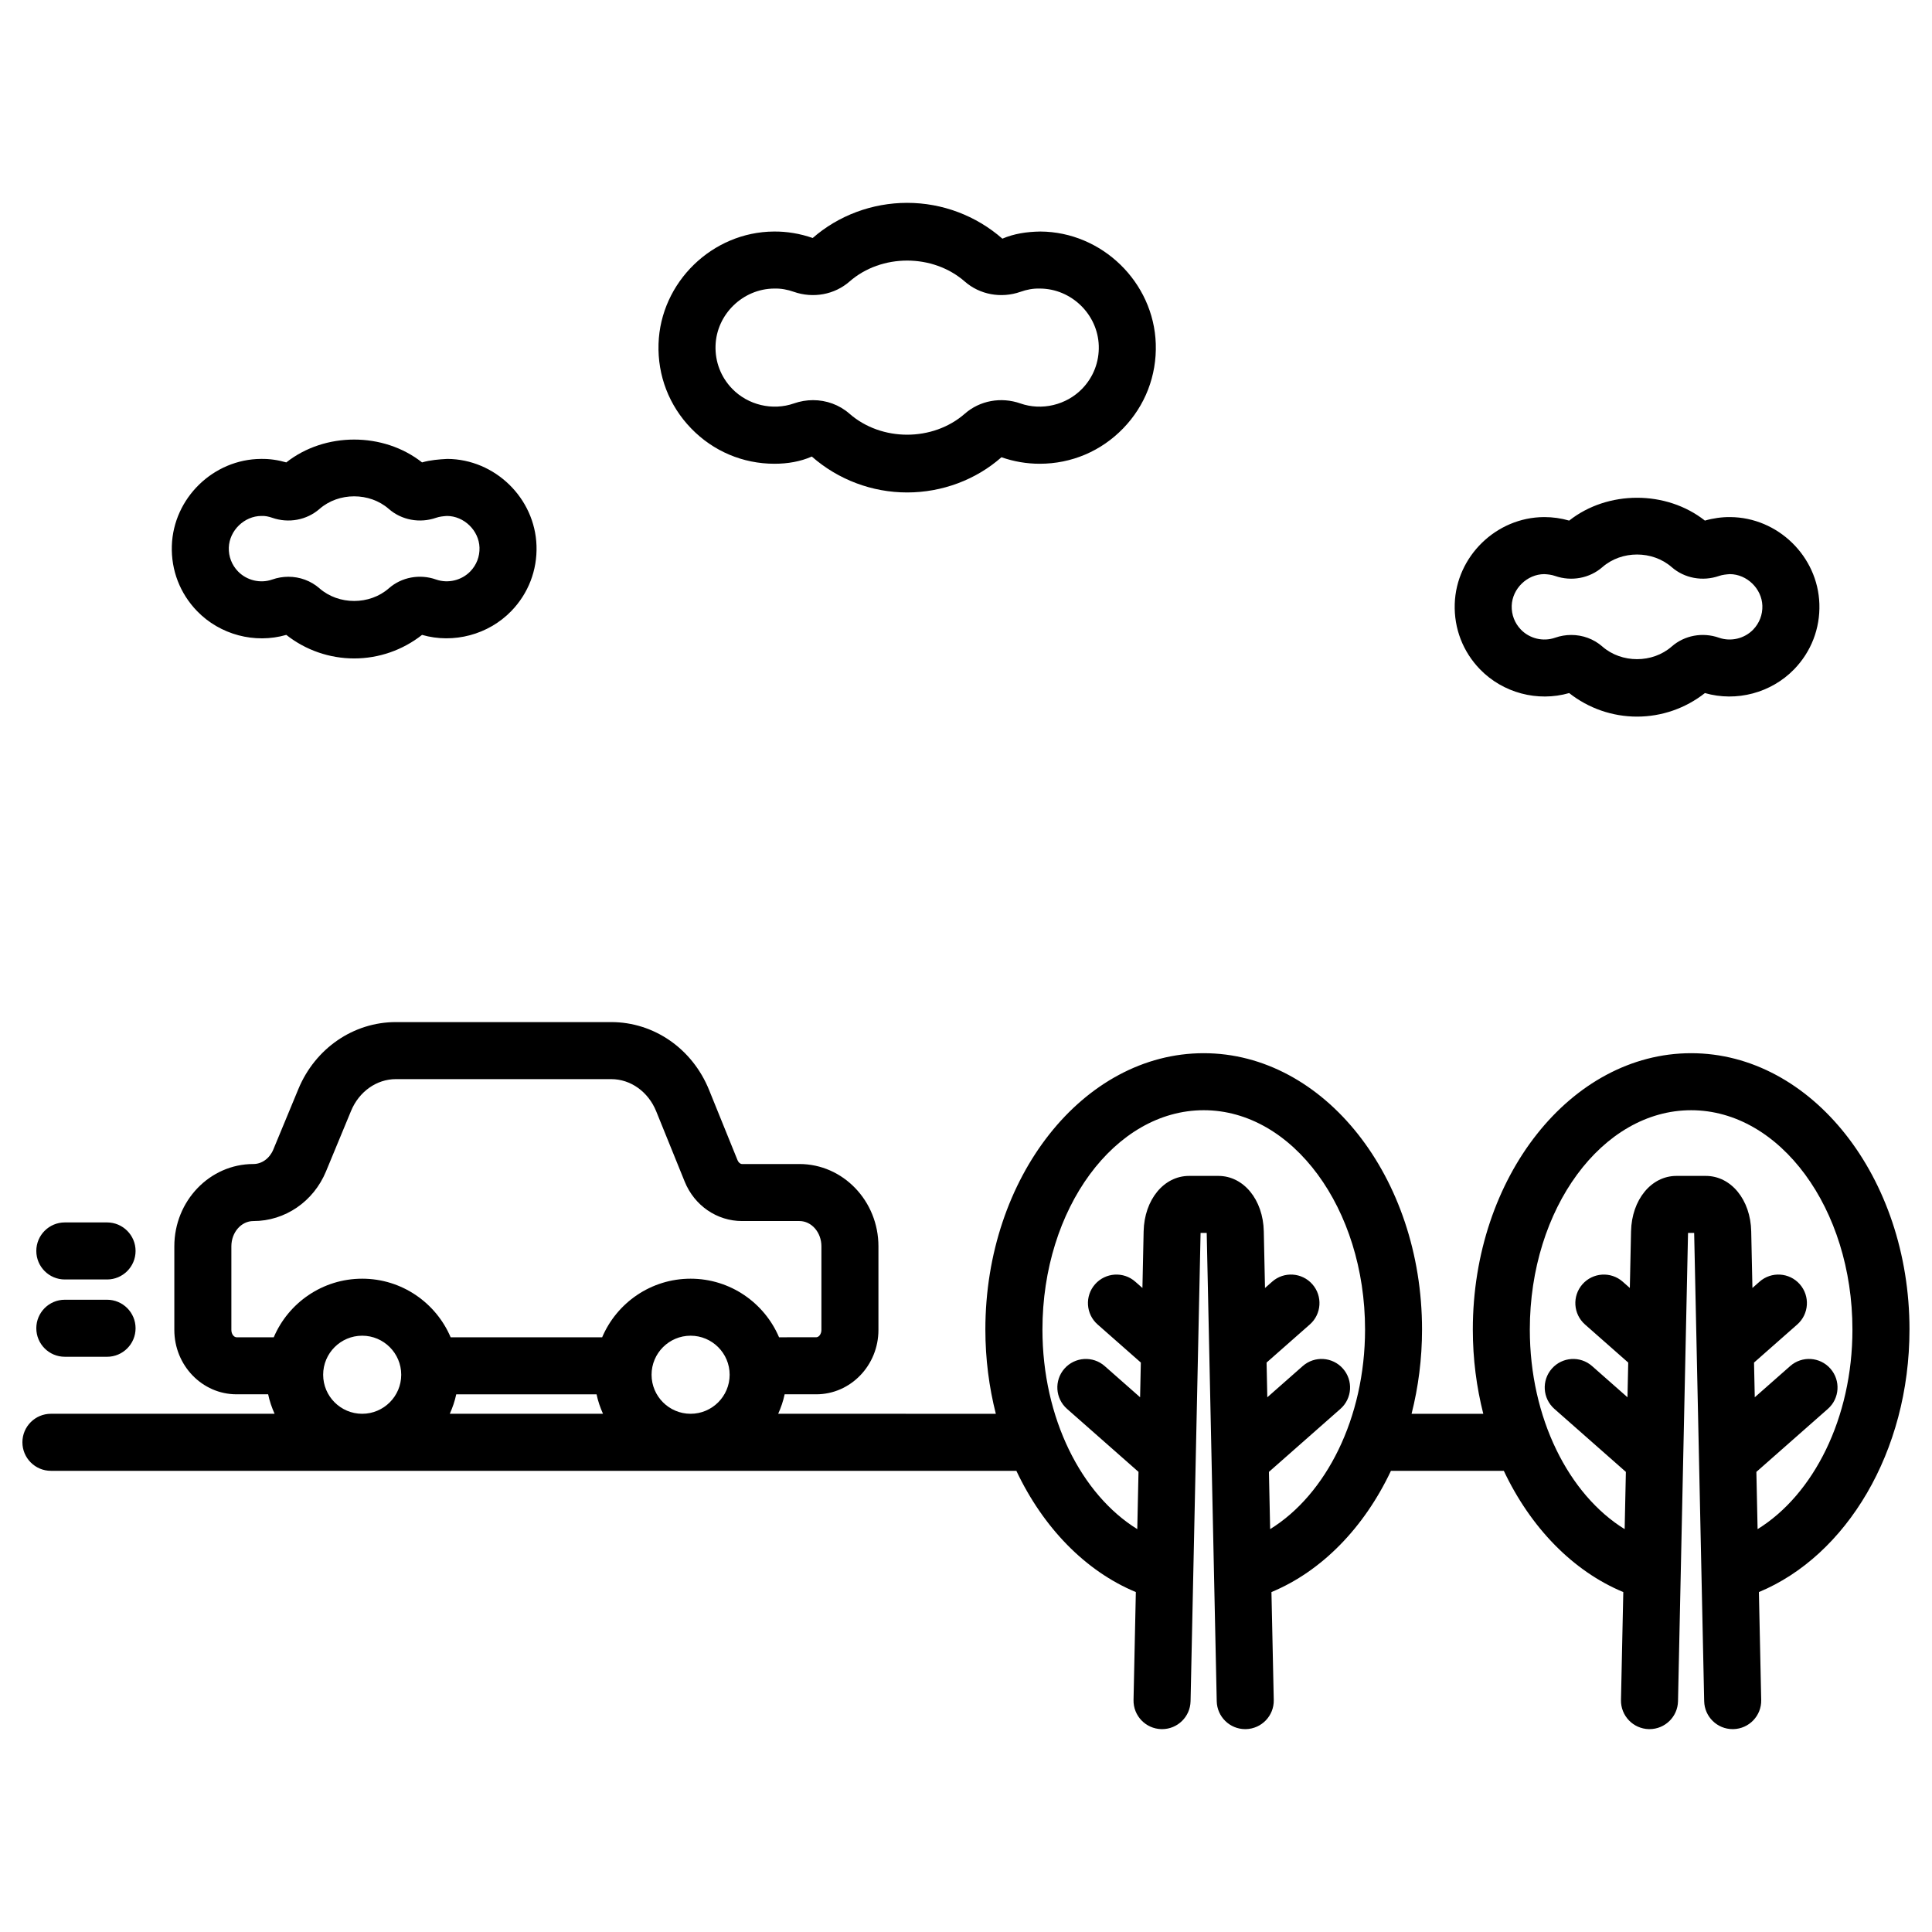 <?xml version="1.0" encoding="UTF-8"?>
<!-- The Best Svg Icon site in the world: iconSvg.co, Visit us! https://iconsvg.co -->
<svg fill="#000000" width="800px" height="800px" version="1.1" viewBox="144 144 512 512" xmlns="http://www.w3.org/2000/svg">
 <path d="m349.27 266.9c3.465 0 6.875-0.582 9.867-1.91 6.996 6.137 15.969 9.516 25.266 9.516 9.293 0 18.266-3.379 24.996-9.332 3.262 1.145 6.672 1.727 10.137 1.727 8.41 0 16.262-3.328 22.109-9.371 5.848-6.035 8.918-13.996 8.648-22.41-0.527-16.32-14.25-29.672-30.59-29.762-3.66 0.062-6.961 0.562-10.062 1.891-6.992-6.121-15.953-9.492-25.234-9.492s-18.242 3.371-25.031 9.316c-3.312-1.16-6.836-1.75-10.27-1.715-16.344 0.09-30.062 13.441-30.586 29.762-0.273 8.414 2.797 16.375 8.645 22.414 5.844 6.039 13.695 9.367 22.105 9.367zm-0.086-46.43c1.809-0.051 3.523 0.281 5.188 0.867 5.129 1.793 10.781 0.75 14.754-2.723 8.461-7.41 22.09-7.41 30.555 0 3.977 3.481 9.621 4.516 14.746 2.723 1.672-0.59 3.32-0.922 5.191-0.867 8.316 0.047 15.297 6.836 15.566 15.137 0.137 4.289-1.426 8.34-4.398 11.41-4.195 4.336-10.719 5.883-16.375 3.898-5.121-1.797-10.754-0.762-14.707 2.707-8.48 7.438-22.121 7.438-30.598 0-2.676-2.344-6.113-3.578-9.637-3.578-1.695 0-3.41 0.285-5.066 0.867-5.668 1.988-12.184 0.438-16.379-3.898-2.973-3.074-4.535-7.125-4.398-11.414 0.258-8.293 7.242-15.082 15.559-15.129zm210.66 107.2c5.121 4.035 11.449 6.242 17.988 6.242 6.539 0 12.867-2.207 17.988-6.242 8.363 2.406 17.578-0.043 23.652-6.309 4.516-4.668 6.894-10.82 6.68-17.32-0.402-12.617-11.008-22.938-23.641-23.008-2.184-0.027-4.523 0.301-6.695 0.93-10.23-8.07-25.75-8.062-35.969 0-2.137-0.617-4.34-0.93-6.566-0.93h-0.121c-12.633 0.07-23.238 10.387-23.641 23.008-0.211 6.5 2.164 12.652 6.68 17.32 6.066 6.262 15.266 8.723 23.645 6.309zm-6.613-31.52c0.969 0.051 1.945 0.156 2.867 0.48 4.356 1.523 9.16 0.621 12.555-2.336 5.086-4.453 13.254-4.457 18.363 0.004 3.387 2.961 8.191 3.844 12.547 2.332 0.926-0.324 1.977-0.414 2.867-0.48 4.527 0.023 8.469 3.859 8.613 8.375 0.074 2.379-0.793 4.621-2.434 6.324-2.316 2.394-5.91 3.258-9.059 2.156-4.359-1.531-9.156-0.633-12.531 2.328-5.098 4.473-13.285 4.469-18.383 0.004-2.289-2.012-5.231-3.066-8.234-3.066-1.438 0-2.887 0.238-4.285 0.73-3.18 1.109-6.75 0.242-9.066-2.152-1.645-1.703-2.508-3.945-2.434-6.324 0.148-4.516 4.094-8.352 8.613-8.375zm-333.36 16.102c5.117 4.035 11.445 6.242 17.988 6.242 6.543 0 12.867-2.207 17.988-6.242 8.332 2.398 17.578-0.043 23.652-6.316 4.516-4.668 6.891-10.816 6.68-17.312-0.402-12.617-11.008-22.938-23.637-23.008h-0.004c-2.242 0.121-4.523 0.301-6.691 0.926-10.234-8.07-25.75-8.07-35.977 0-2.168-0.629-4.402-0.965-6.695-0.926-12.629 0.07-23.23 10.387-23.637 23.008-0.211 6.5 2.164 12.652 6.684 17.32 6.062 6.269 15.289 8.723 23.648 6.309zm-6.617-31.52c0.961-0.055 1.945 0.156 2.867 0.477 4.344 1.523 9.16 0.629 12.555-2.336 5.086-4.453 13.273-4.453 18.359 0 3.391 2.965 8.203 3.856 12.555 2.336 0.922-0.32 1.895-0.406 2.863-0.477 4.527 0.023 8.473 3.859 8.617 8.375 0.078 2.375-0.789 4.617-2.434 6.316-2.32 2.394-5.922 3.254-9.059 2.16-4.348-1.539-9.16-0.641-12.535 2.328-5.094 4.469-13.285 4.473-18.387-0.004-2.289-2.004-5.227-3.059-8.234-3.059-1.434 0-2.887 0.242-4.289 0.734-3.152 1.105-6.742 0.238-9.062-2.156-1.645-1.699-2.512-3.945-2.434-6.316 0.152-4.516 4.098-8.352 8.617-8.379zm436.78 215.61c0-40.383-25.957-73.234-57.863-73.234-31.902 0-57.859 32.852-57.859 73.234 0 7.785 0.984 15.281 2.773 22.328h-19.004c1.785-7.047 2.773-14.539 2.773-22.328 0-40.383-25.957-73.234-57.863-73.234-31.902 0-57.859 32.852-57.859 73.234 0 7.785 0.984 15.281 2.773 22.328l-57.676-0.004c0.734-1.645 1.332-3.356 1.707-5.16h8.379c9.086 0 16.48-7.652 16.48-17.059v-22.164c0-12.023-9.391-21.805-20.941-21.805h-15.211c-0.465 0-0.945-0.41-1.191-1.02l-7.551-18.637c-4.422-10.906-14.594-17.957-25.918-17.957h-57.082c-11.227 0-21.359 6.961-25.824 17.73l-6.652 16.059c-0.961 2.32-3.027 3.824-5.262 3.824h-0.023c-11.547 0-20.941 9.781-20.941 21.805v22.164c0 9.406 7.391 17.059 16.48 17.059h8.383c0.375 1.805 0.973 3.519 1.707 5.16h-59.273c-4.176 0-7.559 3.387-7.559 7.559s3.383 7.559 7.559 7.559h255.85c7.102 15.027 18.301 26.586 31.664 32.133l-0.613 28.602c-0.09 4.172 3.223 7.625 7.394 7.719h0.168c4.098 0 7.465-3.277 7.551-7.394l0.004-0.16 2.652-123.94h1.625l2.652 123.94 0.004 0.16c0.09 4.117 3.453 7.394 7.551 7.394h0.168c4.172-0.094 7.484-3.547 7.394-7.719l-0.613-28.602c13.367-5.547 24.566-17.105 31.668-32.133h29.91c7.102 15.027 18.301 26.586 31.664 32.133l-0.613 28.602c-0.09 4.172 3.223 7.625 7.394 7.719h0.168c4.098 0 7.465-3.277 7.551-7.394l0.004-0.16 2.652-123.94h1.625l2.652 123.94 0.004 0.16c0.09 4.117 3.453 7.394 7.551 7.394h0.168c4.172-0.094 7.484-3.547 7.394-7.719l-0.613-28.602c23.141-9.598 39.906-37.137 39.906-69.574zm-433.49 2.051h-9.863c-0.648 0-1.367-0.797-1.367-1.945v-22.164c0-3.691 2.613-6.691 5.828-6.691h0.023c8.367 0 15.918-5.16 19.227-13.156l6.648-16.055c2.117-5.106 6.769-8.402 11.859-8.402h57.086c5.137 0 9.809 3.344 11.91 8.52l7.551 18.637c2.574 6.352 8.543 10.453 15.199 10.453h15.211c3.211 0 5.824 3 5.824 6.691v22.164c0 1.145-0.719 1.945-1.367 1.945l-9.859 0.004c-3.879-9.117-12.922-15.527-23.441-15.527-10.516 0-19.562 6.41-23.438 15.527h-40.152c-3.879-9.117-12.922-15.527-23.438-15.527s-19.562 6.41-23.441 15.527zm13.094 9.926c0-5.703 4.641-10.344 10.344-10.344 5.703 0 10.344 4.641 10.344 10.344 0 5.707-4.641 10.348-10.344 10.348-5.703 0-10.344-4.637-10.344-10.348zm33.559 10.348c0.734-1.645 1.332-3.356 1.707-5.16h37.188c0.375 1.805 0.973 3.519 1.707 5.16zm53.473-10.348c0-5.703 4.641-10.344 10.344-10.344 5.703 0 10.348 4.641 10.348 10.344 0 5.707-4.641 10.348-10.348 10.348-5.703 0-10.344-4.637-10.344-10.348zm163.93 40.918-0.324-15.172 18.949-16.699c3.129-2.762 3.43-7.531 0.668-10.668-2.75-3.125-7.527-3.445-10.668-0.668l-9.375 8.262-0.195-9.199 11.457-10.094c3.133-2.754 3.434-7.531 0.676-10.66-2.75-3.133-7.539-3.445-10.66-0.676l-1.891 1.668-0.32-15.012c-0.172-8.375-5.344-14.691-12.031-14.691h-7.777c-6.676 0-11.852 6.312-12.035 14.688l-0.32 15.012-1.887-1.664c-3.113-2.762-7.898-2.461-10.664 0.676-2.762 3.129-2.457 7.906 0.676 10.66l11.453 10.09-0.195 9.199-9.375-8.262c-3.125-2.762-7.902-2.457-10.668 0.668-2.758 3.133-2.457 7.91 0.676 10.668l18.945 16.695-0.324 15.176c-14.797-9.148-25.133-29.391-25.133-52.895 0-32.051 19.176-58.121 42.746-58.121 23.57 0 42.75 26.07 42.75 58.121-0.016 23.508-10.352 43.754-25.152 52.898zm129.18 0-0.324-15.172 18.949-16.699c3.129-2.762 3.43-7.531 0.668-10.668-2.75-3.125-7.527-3.445-10.668-0.668l-9.375 8.262-0.195-9.195 11.457-10.098c3.129-2.762 3.43-7.531 0.668-10.668-2.754-3.121-7.531-3.438-10.668-0.668l-1.883 1.66-0.32-15.004c-0.172-8.375-5.344-14.691-12.031-14.691h-7.785c-6.676 0-11.848 6.312-12.031 14.688l-0.32 15.008-1.883-1.66c-3.141-2.769-7.918-2.449-10.668 0.668-2.762 3.133-2.461 7.906 0.668 10.668l11.457 10.098-0.195 9.195-9.375-8.262c-3.141-2.773-7.918-2.457-10.668 0.668-2.762 3.133-2.461 7.906 0.668 10.668l18.949 16.699-0.324 15.172c-14.801-9.148-25.133-29.391-25.133-52.898 0-32.051 19.172-58.121 42.746-58.121 23.57 0 42.75 26.07 42.75 58.121 0.008 23.508-10.332 43.754-25.133 52.898zm-456.16-73.723c0-4.172 3.383-7.559 7.559-7.559h11.188c4.176 0 7.559 3.387 7.559 7.559s-3.383 7.559-7.559 7.559h-11.191c-4.172 0-7.555-3.387-7.555-7.559zm0 20.488c0-4.172 3.383-7.559 7.559-7.559h11.188c4.176 0 7.559 3.387 7.559 7.559 0 4.172-3.383 7.559-7.559 7.559l-11.191-0.004c-4.172 0-7.555-3.383-7.555-7.555z"/>
</svg>